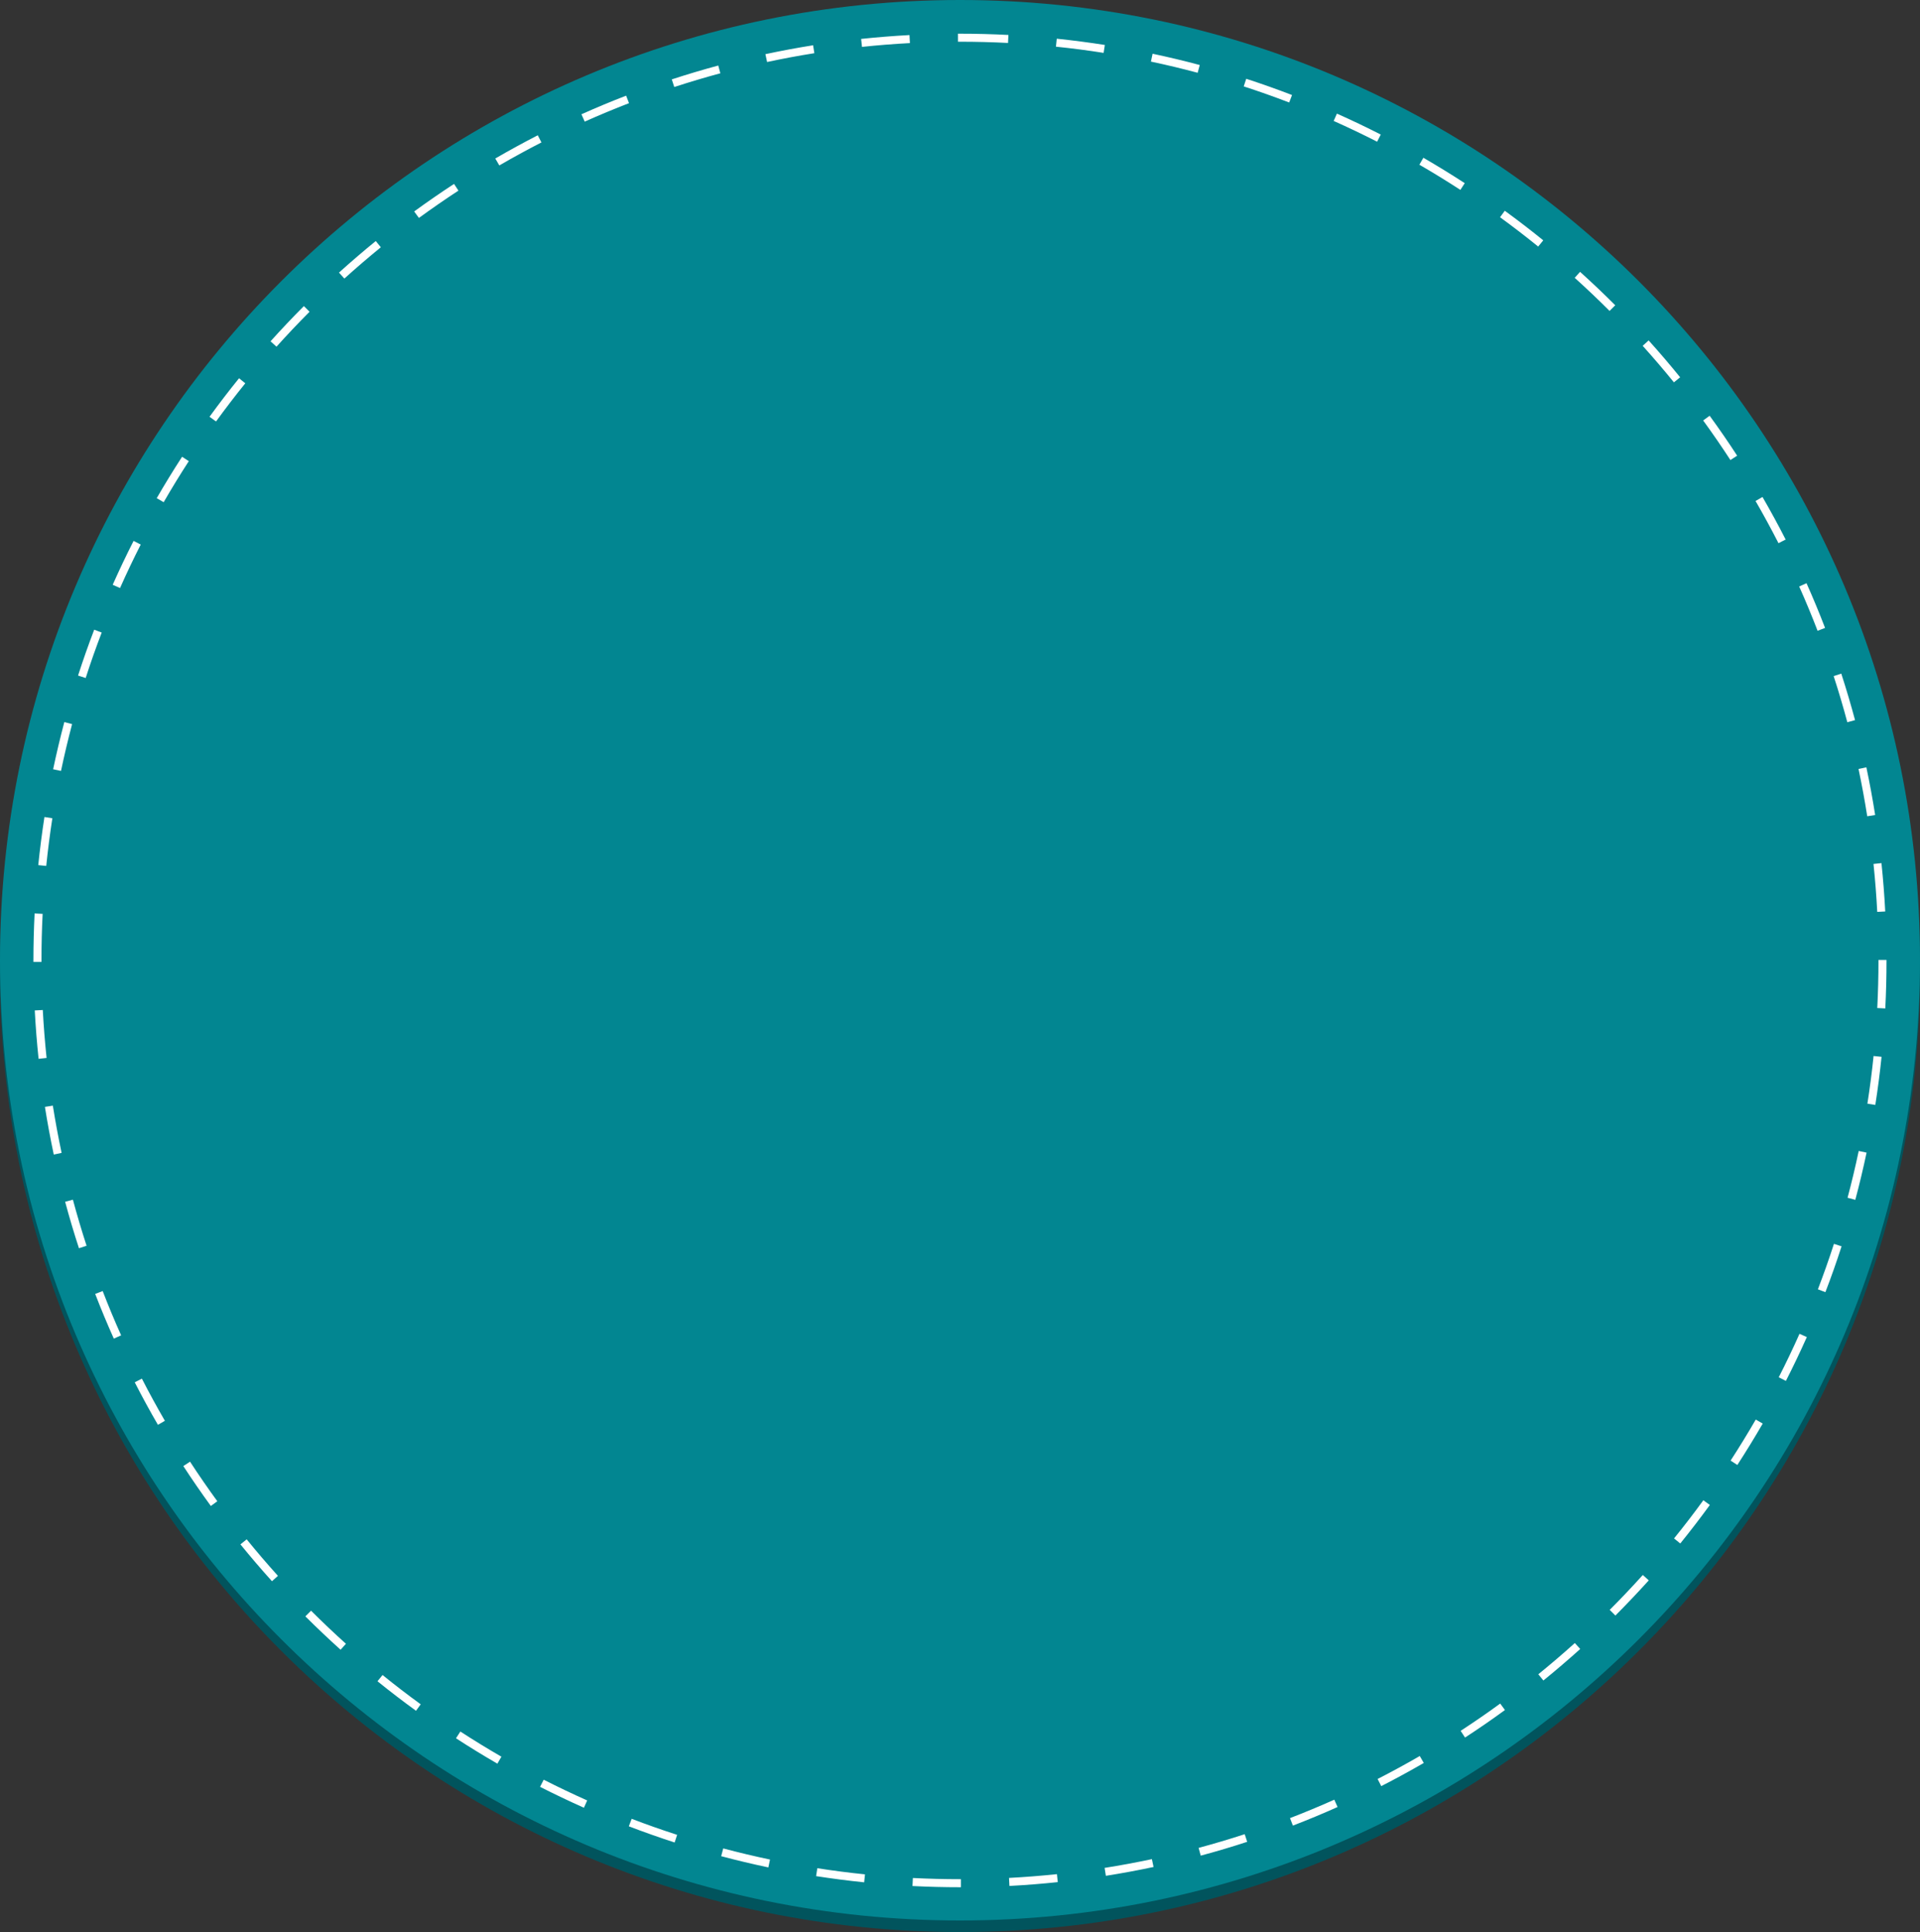 <?xml version="1.0" encoding="utf-8"?>
<!-- Generator: Adobe Illustrator 23.0.1, SVG Export Plug-In . SVG Version: 6.00 Build 0)  -->
<svg version="1.1" id="Layer_1" xmlns="http://www.w3.org/2000/svg" xmlns:xlink="http://www.w3.org/1999/xlink" x="0px" y="0px"
	 viewBox="0 0 718.02 722.34" style="enable-background:new 0 0 718.02 722.34;" xml:space="preserve">
<rect x="0" y="0" width="718.02" height="722.34" fill="#333333" stroke="none"/>
<style type="text/css">
	.st0{fill:#017984;}
	.st1{fill-rule:evenodd;clip-rule:evenodd;fill:#01545D;}
	.st2{fill-rule:evenodd;clip-rule:evenodd;fill:#028691;}
	.st3{fill:#FFFFFF;}
	.st4{fill:#999999;}
	.st5{fill:url(#SVGID_1_);}
	.st6{fill:#64A70B;}
	.st7{fill:#FF8200;}
	.st8{fill:#00A7B5;}
	.st9{fill:#EF426F;}
	.st10{fill:url(#Land_1_);}
	.st11{fill:url(#SVGID_2_);}
	.st12{opacity:0.25;}
	.st13{fill:#0095A2;}
	.st14{fill:#989898;}
	.st15{fill:#64A930;}
	.st16{fill:#EF801D;}
	.st17{fill:#0CA8B6;}
	.st18{fill:#E74472;}
	.st19{fill:url(#Land_2_);}
	.st20{fill:url(#SVGID_3_);}
	.st21{fill-rule:evenodd;clip-rule:evenodd;fill:#0A777F;}
	.st22{fill-rule:evenodd;clip-rule:evenodd;fill:#0F98A2;}
	.st23{opacity:0.25;fill:#1D1D1B;}
	.st24{fill:url(#SVGID_4_);}
	.st25{fill:url(#SVGID_5_);}
	.st26{fill:url(#SVGID_6_);}
	.st27{fill:url(#SVGID_7_);}
	.st28{fill:url(#SVGID_8_);}
	.st29{fill:#F18E1B;}
	.st30{display:none;fill:url(#SVGID_9_);}
	.st31{fill:url(#SVGID_10_);}
	.st32{fill:url(#SVGID_11_);}
	.st33{fill:url(#SVGID_12_);}
	.st34{fill:url(#SVGID_13_);}
	.st35{fill:url(#SVGID_14_);}
	.st36{display:none;fill:url(#SVGID_15_);}
	.st37{fill:url(#SVGID_16_);}
	.st38{fill:url(#SVGID_17_);}
	.st39{fill:url(#SVGID_18_);}
	.st40{fill:url(#SVGID_19_);}
	.st41{fill:url(#SVGID_20_);}
	.st42{display:none;fill:url(#SVGID_21_);}
	.st43{fill:url(#SVGID_22_);}
	.st44{fill:url(#SVGID_23_);}
	.st45{fill:url(#SVGID_24_);}
	.st46{fill:url(#SVGID_25_);}
	.st47{fill:url(#SVGID_26_);}
	.st48{display:none;fill:url(#SVGID_27_);}
	.st49{fill:url(#SVGID_28_);}
	.st50{fill:url(#SVGID_29_);}
	.st51{fill:url(#SVGID_30_);}
	.st52{fill:url(#SVGID_31_);}
	.st53{fill:url(#SVGID_32_);}
	.st54{display:none;fill:url(#SVGID_33_);}
	.st55{fill:url(#SVGID_34_);}
	.st56{fill:url(#SVGID_35_);}
	.st57{fill:url(#SVGID_36_);}
	.st58{fill:url(#SVGID_37_);}
	.st59{fill:url(#SVGID_38_);}
	.st60{display:none;fill:url(#SVGID_39_);}
</style>
<g>
	<path class="st1" d="M359.01,4.33c198.27,0,359.01,160.73,359.01,359.01S557.28,722.34,359.01,722.34S0,561.61,0,363.33
		S160.73,4.33,359.01,4.33z"/>
	<path class="st2" d="M359.01,0c198.27,0,359.01,160.73,359.01,359.01S557.28,718.02,359.01,718.02S0,557.28,0,359.01
		S160.73,0,359.01,0z"/>
	<path class="st3" d="M359,705.59c-5.91,0-11.89-0.15-17.76-0.45l0.15-3c5.82,0.29,11.74,0.44,17.6,0.44l0.37,0v3L359,705.59z
		 M377.5,705.11l-0.16-3c5.96-0.31,11.99-0.79,17.92-1.41l0.31,2.98C389.6,704.31,383.52,704.79,377.5,705.11z M323.17,703.76
		c-5.99-0.62-12.04-1.4-17.98-2.32l0.46-2.96c5.89,0.92,11.89,1.69,17.83,2.3L323.17,703.76z M413.56,701.32l-0.47-2.96
		c5.9-0.93,11.85-2.04,17.68-3.27l0.62,2.93C425.51,699.27,419.51,700.38,413.56,701.32z M287.34,698.18
		c-5.89-1.24-11.83-2.65-17.64-4.2l0.77-2.9c5.76,1.53,11.65,2.93,17.49,4.16L287.34,698.18z M449.03,693.78l-0.78-2.9
		c5.76-1.55,11.56-3.27,17.23-5.12l0.93,2.85C460.69,690.49,454.84,692.23,449.03,693.78z M252.3,688.86
		c-5.74-1.86-11.51-3.89-17.14-6.05l1.07-2.8c5.58,2.14,11.3,4.15,16.99,5.99L252.3,688.86z M483.5,682.55l-1.08-2.8
		c5.55-2.14,11.13-4.46,16.57-6.89l1.22,2.74C494.73,678.06,489.11,680.39,483.5,682.55z M218.37,675.87
		c-5.5-2.45-11.02-5.08-16.4-7.81l1.36-2.67c5.33,2.71,10.8,5.32,16.26,7.75L218.37,675.87z M516.55,667.79l-1.37-2.67
		c5.3-2.71,10.61-5.6,15.77-8.59l1.5,2.6C527.25,662.14,521.9,665.05,516.55,667.79z M186.01,659.39
		c-5.22-3.01-10.42-6.2-15.48-9.49l1.63-2.52c5.01,3.25,10.17,6.42,15.35,9.4L186.01,659.39z M547.88,649.63l-1.64-2.51
		c4.99-3.25,9.97-6.68,14.79-10.2l1.77,2.42C557.94,642.89,552.92,646.35,547.88,649.63z M155.57,639.62
		c-4.87-3.54-9.72-7.25-14.4-11.04l1.89-2.33c4.64,3.76,9.44,7.44,14.27,10.95L155.57,639.62z M577.17,628.3l-1.89-2.33
		c4.63-3.76,9.23-7.69,13.66-11.68l2.01,2.23C586.48,620.54,581.84,624.51,577.17,628.3z M127.37,616.8
		c-4.47-4.02-8.9-8.22-13.17-12.48l2.12-2.12c4.23,4.22,8.62,8.38,13.05,12.37L127.37,616.8z M604.1,604.02l-2.12-2.12
		c4.22-4.22,8.38-8.61,12.38-13.05l2.23,2.01C612.55,595.33,608.35,599.76,604.1,604.02z M101.71,591.18
		c-4.03-4.47-8-9.1-11.79-13.77l2.33-1.89c3.76,4.63,7.69,9.22,11.69,13.65L101.71,591.18z M628.37,577.07l-2.33-1.89
		c3.76-4.64,7.45-9.44,10.96-14.27l2.43,1.76C635.88,567.54,632.16,572.39,628.37,577.07z M78.85,563.05
		c-3.55-4.87-7.01-9.88-10.29-14.92l2.51-1.64c3.25,4.99,6.69,9.96,10.2,14.79L78.85,563.05z M649.71,547.72l-2.52-1.64
		c3.26-5.01,6.42-10.17,9.41-15.34l2.6,1.5C656.18,537.46,652.99,542.67,649.71,547.72z M59.06,532.71
		c-3.02-5.2-5.94-10.55-8.67-15.9l2.67-1.37c2.71,5.3,5.61,10.6,8.6,15.76L59.06,532.71z M667.87,516.29l-2.67-1.36
		c2.72-5.33,5.33-10.79,7.76-16.25l2.74,1.22C673.24,505.4,670.61,510.92,667.87,516.29z M42.56,500.48
		c-2.45-5.48-4.79-11.1-6.96-16.71l2.8-1.08c2.14,5.56,4.46,11.13,6.9,16.56L42.56,500.48z M682.64,483.11l-2.8-1.07
		c2.14-5.59,4.16-11.3,6-16.99l2.85,0.92C686.84,471.71,684.81,477.47,682.64,483.11z M29.53,466.69
		c-1.87-5.72-3.61-11.57-5.17-17.38l2.9-0.78c1.55,5.76,3.27,11.56,5.12,17.23L29.53,466.69z M693.83,448.58l-2.9-0.77
		c1.54-5.77,2.94-11.65,4.17-17.49l2.94,0.62C696.8,436.82,695.38,442.76,693.83,448.58z M20.11,431.67
		c-1.25-5.88-2.37-11.88-3.31-17.83l2.96-0.47c0.94,5.9,2.04,11.84,3.28,17.67L20.11,431.67z M701.31,413.1l-2.96-0.46
		c0.92-5.88,1.7-11.88,2.31-17.83l2.98,0.31C703.03,401.11,702.24,407.16,701.31,413.1z M14.43,395.86
		c-0.63-5.98-1.11-12.06-1.43-18.08l3-0.16c0.32,5.97,0.8,12,1.42,17.92L14.43,395.86z M705.04,377.03l-3-0.15
		c0.3-5.89,0.45-11.88,0.45-17.79v-0.19h3v0.19C705.5,365.06,705.35,371.09,705.04,377.03z M12.5,359.65l0-0.56
		c0-5.84,0.15-11.75,0.44-17.57l3,0.15c-0.29,5.77-0.43,11.63-0.43,17.42l0,0.56L12.5,359.65z M702.03,340.93
		c-0.31-5.97-0.78-12-1.4-17.92l2.98-0.31c0.62,5.98,1.1,12.06,1.41,18.08L702.03,340.93z M17.29,323.75l-2.98-0.3
		c0.61-5.99,1.39-12.04,2.31-17.99l2.96,0.46C18.67,311.81,17.9,317.81,17.29,323.75z M698.29,305.18
		c-0.93-5.9-2.03-11.85-3.26-17.68l2.93-0.62c1.25,5.88,2.35,11.88,3.29,17.83L698.29,305.18z M22.81,288.23l-2.94-0.62
		c1.24-5.89,2.65-11.83,4.19-17.65l2.9,0.77C25.44,276.51,24.04,282.39,22.81,288.23z M690.84,270.02
		c-1.54-5.76-3.26-11.56-5.11-17.24l2.85-0.93c1.86,5.73,3.59,11.58,5.15,17.39L690.84,270.02z M32.04,253.49l-2.85-0.92
		c1.85-5.74,3.88-11.51,6.04-17.14l2.8,1.07C35.89,242.09,33.87,247.8,32.04,253.49z M679.72,235.84
		c-2.14-5.55-4.45-11.13-6.88-16.57l2.74-1.22c2.45,5.49,4.78,11.11,6.94,16.72L679.72,235.84z M44.89,219.85l-2.74-1.22
		c2.45-5.51,5.07-11.03,7.81-16.4l2.67,1.36C49.92,208.92,47.32,214.39,44.89,219.85z M665.1,203.08c-2.71-5.3-5.6-10.61-8.58-15.77
		l2.6-1.5c3.01,5.21,5.93,10.56,8.66,15.91L665.1,203.08z M61.21,187.76l-2.6-1.5c3.01-5.22,6.2-10.43,9.48-15.48l2.52,1.63
		C67.35,177.43,64.19,182.59,61.21,187.76z M647.12,172c-3.25-5-6.68-9.98-10.19-14.8l2.43-1.76c3.54,4.86,7,9.88,10.28,14.93
		L647.12,172z M80.79,157.58l-2.43-1.76c3.54-4.88,7.25-9.72,11.04-14.4l2.33,1.89C87.98,147.94,84.3,152.75,80.79,157.58z
		 M625.99,142.95c-3.76-4.63-7.69-9.23-11.68-13.66l2.23-2.01c4.03,4.47,7.99,9.11,11.78,13.78L625.99,142.95z M103.4,129.61
		l-2.23-2c4.02-4.48,8.22-8.91,12.47-13.17l2.12,2.12C111.55,120.78,107.39,125.17,103.4,129.61z M601.93,116.25
		c-4.21-4.22-8.6-8.38-13.04-12.38l2.01-2.23c4.48,4.03,8.9,8.24,13.15,12.49L601.93,116.25z M128.78,104.15l-2.01-2.23
		c4.47-4.04,9.1-8.01,13.76-11.8l1.89,2.33C137.8,96.22,133.21,100.15,128.78,104.15z M575.23,92.18
		c-4.64-3.76-9.44-7.45-14.26-10.96l1.77-2.42c4.87,3.54,9.71,7.26,14.39,11.06L575.23,92.18z M156.66,81.48l-1.77-2.42
		c4.86-3.55,9.88-7.01,14.91-10.3l1.64,2.51C166.45,74.53,161.48,77.97,156.66,81.48z M546.14,71c-5.01-3.26-10.17-6.43-15.34-9.42
		l1.5-2.6c5.21,3.02,10.42,6.22,15.47,9.5L546.14,71z M186.73,61.85l-1.51-2.59c5.2-3.02,10.55-5.94,15.89-8.68l1.37,2.67
		C197.19,55.96,191.89,58.86,186.73,61.85z M515,52.98c-5.33-2.72-10.79-5.33-16.25-7.76l1.22-2.74c5.5,2.45,11.02,5.09,16.39,7.83
		L515,52.98z M218.67,45.47l-1.23-2.74c5.48-2.46,11.1-4.8,16.71-6.96l1.08,2.8C229.68,40.72,224.1,43.04,218.67,45.47z
		 M482.11,38.32c-5.58-2.14-11.3-4.17-16.99-6.01l0.93-2.85c5.74,1.86,11.5,3.9,17.13,6.07L482.11,38.32z M252.16,32.53l-0.93-2.85
		c5.72-1.87,11.57-3.61,17.38-5.18l0.78,2.9C263.63,28.95,257.84,30.68,252.16,32.53z M447.89,27.21
		c-5.76-1.54-11.64-2.95-17.48-4.18l0.62-2.94c5.89,1.25,11.83,2.66,17.64,4.22L447.89,27.21z M286.87,23.18l-0.63-2.93
		c5.89-1.26,11.89-2.38,17.83-3.32l0.47,2.96C298.65,20.82,292.71,21.93,286.87,23.18z M412.72,19.77
		c-5.89-0.93-11.89-1.71-17.83-2.32l0.31-2.98c5.99,0.62,12.04,1.41,17.98,2.34L412.72,19.77z M322.36,17.53l-0.32-2.98
		c5.98-0.63,12.06-1.12,18.08-1.44l0.16,3C334.32,16.42,328.29,16.9,322.36,17.53z M376.97,16.06c-5.95-0.31-11.99-0.46-17.97-0.46
		l-0.74,0l-0.01-3l0.74,0c6.03,0,12.13,0.16,18.13,0.47L376.97,16.06z"/>
</g>
</svg>

